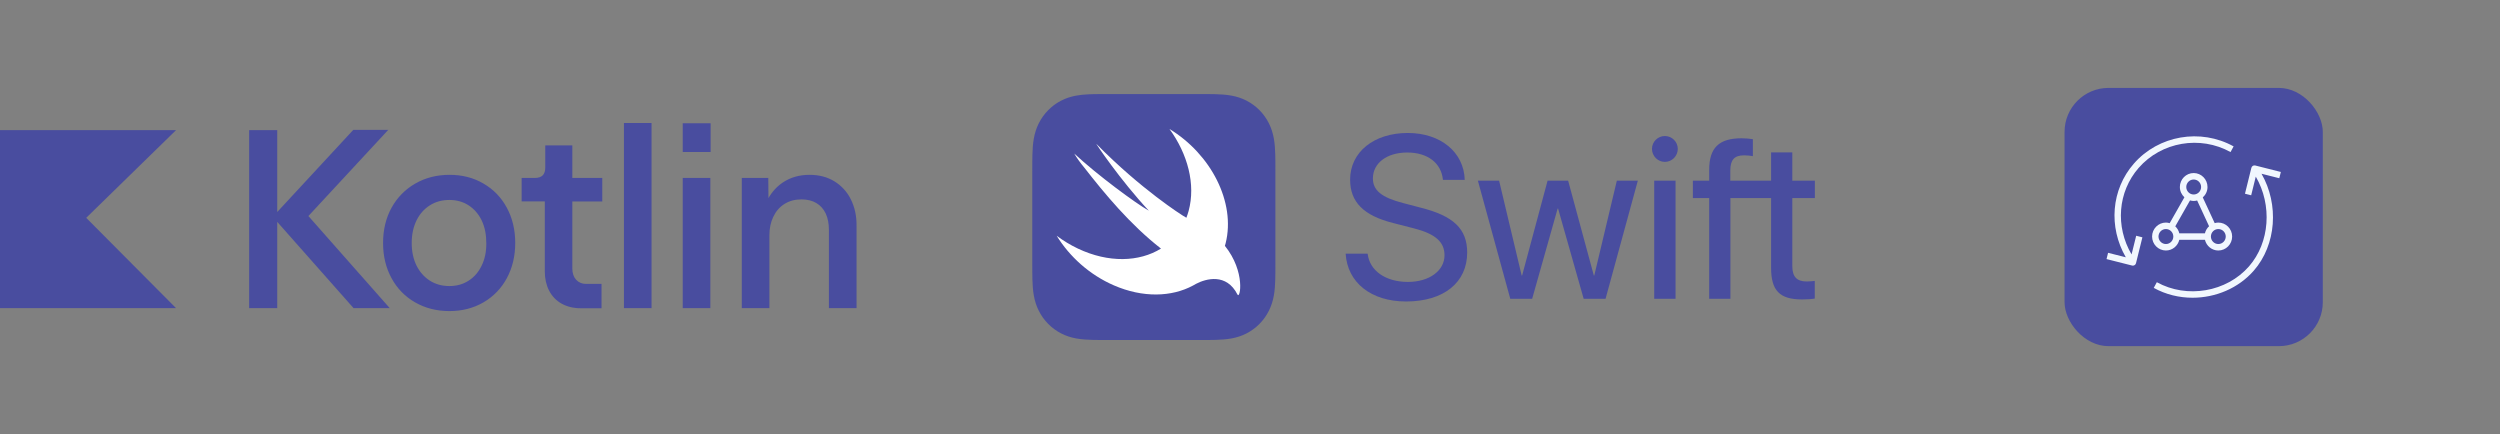 <?xml version="1.0" encoding="UTF-8"?>
<svg xmlns="http://www.w3.org/2000/svg" width="455" height="79" viewBox="0 0 455 79" fill="none">
  <rect x="0" y="0" width="455" height="79" fill="#808080" stroke="none"/>
  <g clip-path="url(#clip0_602_6596)">
    <path d="M32.041 56.086H0V23.685H32.041L15.691 39.646L32.041 56.086Z" fill="#494D9F"></path>
    <path d="M70.666 23.634H64.302L50.456 38.584V23.685H45.345V56.086H50.456V40.382L64.353 56.086H70.937L56.127 39.32L70.666 23.634Z" fill="#494D9F"></path>
    <path d="M87.999 33.412C86.188 32.35 84.14 31.819 81.838 31.819C79.502 31.819 77.42 32.35 75.575 33.412C73.761 34.446 72.266 35.969 71.259 37.813C70.227 39.697 69.719 41.838 69.719 44.218C69.719 46.616 70.227 48.739 71.259 50.623C72.244 52.472 73.729 53.999 75.541 55.024C77.386 56.086 79.468 56.617 81.804 56.617C84.106 56.617 86.171 56.086 87.999 55.024C89.794 53.988 91.266 52.463 92.247 50.623C93.263 48.739 93.771 46.598 93.771 44.218C93.771 41.821 93.263 39.697 92.247 37.813C91.232 35.929 89.827 34.474 87.999 33.412ZM87.677 48.311C87.119 49.493 86.323 50.417 85.308 51.068C84.292 51.736 83.107 52.061 81.787 52.061C80.45 52.061 79.265 51.736 78.216 51.068C77.183 50.4 76.371 49.475 75.795 48.311C75.22 47.129 74.932 45.776 74.932 44.235C74.932 42.694 75.22 41.324 75.795 40.142C76.371 38.961 77.183 38.036 78.216 37.385C79.248 36.717 80.45 36.392 81.804 36.392C83.107 36.392 84.275 36.717 85.308 37.385C86.323 38.053 87.119 38.978 87.677 40.142C88.236 41.324 88.507 42.677 88.507 44.235C88.524 45.776 88.253 47.129 87.677 48.311ZM104.18 26.459H99.238V30.484C99.238 31.117 99.085 31.597 98.781 31.905C98.476 32.213 98.002 32.385 97.359 32.385H94.939V36.649H99.153V49.407C99.153 50.726 99.424 51.907 99.949 52.918C100.473 53.928 101.235 54.716 102.217 55.264C103.199 55.812 104.366 56.103 105.704 56.103H109.478V51.667H106.635C105.907 51.667 105.314 51.411 104.84 50.897C104.383 50.383 104.163 49.698 104.163 48.842V36.666H109.614V32.385H104.163V26.459H104.18ZM113.557 22.383H118.584V56.086H113.557V22.383ZM124.255 22.435H129.332V27.658H124.255V22.435ZM124.255 32.385H129.282V56.086H124.255V32.385ZM154.857 36.289C154.186 34.928 153.147 33.788 151.861 33.001C150.575 32.213 149.068 31.819 147.342 31.819C145.514 31.819 143.906 32.265 142.535 33.172C141.435 33.892 140.554 34.85 139.86 36.049L139.827 32.385H135.003V56.086H140.03V42.831C140.03 41.547 140.267 40.416 140.758 39.423C141.232 38.43 141.909 37.659 142.789 37.111C143.669 36.563 144.684 36.289 145.869 36.289C146.919 36.289 147.833 36.512 148.577 36.957C149.339 37.402 149.898 38.053 150.287 38.875C150.676 39.714 150.862 40.707 150.862 41.855V56.086H155.89V41.136C155.923 39.303 155.551 37.693 154.857 36.289Z" fill="#494D9F"></path>
  </g>
  <g clip-path="url(#clip1_602_6596)">
    <path d="M232.118 29.516C232.115 29.066 232.11 28.616 232.098 28.165C232.072 27.185 232.015 26.195 231.843 25.225C231.668 24.24 231.382 23.324 230.932 22.429C230.49 21.55 229.912 20.746 229.223 20.049C228.534 19.352 227.739 18.767 226.87 18.32C225.986 17.864 225.081 17.576 224.108 17.399C223.149 17.224 222.171 17.166 221.201 17.14C220.756 17.128 220.311 17.122 219.866 17.12C219.337 17.117 218.809 17.117 218.28 17.117H206.568H201.716C201.187 17.117 200.659 17.117 200.131 17.12C199.685 17.122 199.24 17.128 198.795 17.14C198.553 17.146 198.31 17.155 198.067 17.167C197.338 17.203 196.607 17.268 195.888 17.399C195.159 17.531 194.467 17.727 193.794 18.009C193.57 18.102 193.347 18.206 193.126 18.32C192.475 18.655 191.864 19.068 191.309 19.547C191.124 19.707 190.946 19.875 190.773 20.049C190.084 20.746 189.506 21.55 189.064 22.429C188.614 23.324 188.329 24.24 188.154 25.225C187.981 26.195 187.924 27.185 187.898 28.165C187.886 28.616 187.881 29.066 187.878 29.516C187.875 30.051 187.875 30.585 187.875 31.12V38.418V47.88C187.875 48.415 187.875 48.949 187.878 49.484C187.881 49.934 187.886 50.384 187.898 50.834C187.924 51.815 187.981 52.805 188.154 53.775C188.329 54.759 188.614 55.676 189.064 56.571C189.506 57.45 190.084 58.254 190.773 58.951C191.462 59.648 192.257 60.233 193.126 60.681C194.01 61.136 194.916 61.424 195.889 61.601C196.847 61.776 197.826 61.834 198.795 61.86C199.24 61.872 199.685 61.877 200.131 61.88C200.659 61.884 201.187 61.883 201.716 61.883H218.28C218.809 61.883 219.337 61.884 219.866 61.88C220.311 61.877 220.756 61.872 221.201 61.86C222.171 61.834 223.149 61.776 224.108 61.601C225.081 61.424 225.986 61.136 226.87 60.681C227.739 60.233 228.534 59.648 229.223 58.951C229.912 58.254 230.49 57.45 230.932 56.571C231.382 55.676 231.668 54.759 231.843 53.775C232.015 52.805 232.072 51.815 232.098 50.834C232.11 50.384 232.115 49.934 232.118 49.484C232.121 48.949 232.121 48.415 232.121 47.88V31.12C232.121 30.585 232.121 30.051 232.118 29.516Z" fill="#494D9F"></path>
    <path d="M222.935 44.75C222.934 44.749 222.933 44.748 222.932 44.746C222.981 44.578 223.031 44.41 223.074 44.238C224.911 36.835 220.429 28.083 212.844 23.475C216.168 28.034 217.638 33.555 216.332 38.384C216.215 38.815 216.075 39.228 215.921 39.63C215.753 39.518 215.541 39.392 215.257 39.233C215.257 39.233 207.713 34.52 199.536 26.184C199.321 25.965 203.896 32.8 209.088 38.349C206.642 36.96 199.825 31.942 195.509 27.946C196.039 28.84 196.67 29.702 197.363 30.531C200.967 35.155 205.667 40.861 211.298 45.242C207.342 47.692 201.751 47.882 196.185 45.245C194.809 44.592 193.514 43.804 192.316 42.91C194.672 46.722 198.301 50.012 202.718 51.933C207.984 54.223 213.222 54.068 217.123 51.97L217.119 51.975C217.137 51.963 217.16 51.951 217.178 51.94C217.339 51.852 217.498 51.764 217.653 51.67C219.527 50.686 223.229 49.687 225.216 53.599C225.703 54.556 226.737 49.483 222.935 44.75Z" fill="white"></path>
    <path d="M248.913 46.168C249.259 49.274 252.187 51.31 256.253 51.31C260.116 51.31 262.901 49.274 262.901 46.457C262.901 44.029 261.214 42.548 257.33 41.561L253.569 40.594C248.161 39.236 245.721 36.768 245.721 32.695C245.721 27.676 250.052 24.2 256.212 24.2C262.189 24.2 266.438 27.696 266.581 32.736H262.617C262.311 29.651 259.831 27.758 256.111 27.758C252.43 27.758 249.869 29.671 249.869 32.468C249.869 34.649 251.455 35.945 255.358 36.953L258.489 37.776C264.548 39.278 267.028 41.664 267.028 45.963C267.028 51.434 262.738 54.87 255.907 54.87C249.564 54.87 245.233 51.455 244.908 46.169H248.913V46.168Z" fill="#494D9F"></path>
    <path d="M292.212 54.376H288.227L283.571 37.961H283.49L278.854 54.376H274.87L268.974 32.88H272.836L276.943 50.138H277.025L281.66 32.88H285.401L290.077 50.138H290.158L294.265 32.88H298.087L292.212 54.376Z" fill="#494D9F"></path>
    <path d="M300.66 27.1C300.66 25.804 301.718 24.755 302.998 24.755C304.3 24.755 305.357 25.804 305.357 27.1C305.357 28.396 304.3 29.465 302.998 29.465C301.718 29.465 300.66 28.396 300.66 27.1ZM301.067 32.88H304.95V54.376H301.067V32.88Z" fill="#494D9F"></path>
    <path d="M330.308 36.048V32.88H326.201V27.738H322.338V32.88H319.187H314.915V30.988C314.935 29.074 315.667 28.272 317.416 28.272C317.985 28.272 318.554 28.334 319.022 28.416V25.331C318.33 25.228 317.7 25.166 316.969 25.166C312.821 25.166 311.072 26.915 311.072 30.926V32.88H308.104V36.048H311.072V54.376H314.935V36.048H319.187H322.338V48.74C322.338 52.895 323.904 54.499 327.969 54.499C328.844 54.499 329.84 54.437 330.287 54.334V51.126C330.023 51.167 329.25 51.229 328.823 51.229C327.014 51.229 326.201 50.365 326.201 48.431V36.048H330.308Z" fill="#494D9F"></path>
  </g>
  <g clip-path="url(#clip2_602_6596)">
    <g clip-path="url(#clip3_602_6596)">
      <path d="M422.75 16H375.75V63H422.75V16Z" fill="#494D9F"></path>
      <path d="M414.831 32.439L411.596 31.621C414.806 37.218 414.296 44.552 410.193 49.254C407.389 52.467 403.229 54.188 399.046 54.188C396.612 54.188 394.17 53.605 391.983 52.395L392.543 51.362C398.023 54.395 405.236 53.154 409.32 48.475C413.114 44.128 413.564 37.323 410.553 32.146L409.714 35.542L408.584 35.256L409.749 30.548C409.827 30.233 410.142 30.039 410.454 30.12L415.113 31.297L414.831 32.439V32.439ZM387.946 46.307L388.787 42.907L389.916 43.193L388.752 47.901C388.686 48.169 388.448 48.347 388.187 48.347C388.141 48.347 388.093 48.342 388.046 48.33L383.388 47.153L383.67 46.011L386.899 46.827C383.714 41.324 384.234 34.508 388.357 29.784C392.856 24.63 400.494 23.309 406.518 26.643L405.958 27.676C400.407 24.604 393.372 25.817 389.231 30.562C385.427 34.921 384.965 41.229 387.946 46.307H387.946ZM394.195 41.685C394.94 41.685 395.545 42.298 395.545 43.05C395.545 43.803 394.94 44.415 394.195 44.415C393.451 44.415 392.845 43.803 392.845 43.05C392.845 42.298 393.451 41.685 394.195 41.685ZM398.583 36.474C398.797 36.534 399.018 36.576 399.25 36.576C399.469 36.576 399.677 36.539 399.879 36.486L402.052 41.176C401.683 41.514 401.415 41.957 401.296 42.462H396.635C396.518 41.966 396.257 41.528 395.899 41.192L398.583 36.474H398.583ZM399.25 32.67C399.995 32.67 400.601 33.282 400.601 34.034C400.601 34.787 399.995 35.399 399.25 35.399C398.506 35.399 397.9 34.787 397.9 34.034C397.9 33.282 398.506 32.67 399.25 32.67ZM405.085 43.05C405.085 43.803 404.48 44.415 403.735 44.415C402.991 44.415 402.385 43.803 402.385 43.05C402.385 42.298 402.991 41.685 403.735 41.685C404.48 41.685 405.085 42.298 405.085 43.05ZM394.195 45.592C395.38 45.592 396.371 44.756 396.635 43.639H401.296C401.56 44.756 402.55 45.592 403.735 45.592C405.121 45.592 406.25 44.452 406.25 43.05C406.25 41.648 405.121 40.508 403.735 40.508C403.505 40.508 403.286 40.55 403.074 40.609L400.907 35.931C401.429 35.465 401.765 34.792 401.765 34.034C401.765 32.633 400.637 31.493 399.25 31.493C397.864 31.493 396.736 32.633 396.736 34.034C396.736 34.778 397.058 35.44 397.563 35.905L394.882 40.617C394.662 40.554 394.435 40.508 394.195 40.508C392.809 40.508 391.681 41.648 391.681 43.05C391.681 44.452 392.809 45.592 394.195 45.592V45.592Z" fill="#F1F7FE"></path>
    </g>
  </g>
  <defs>
    <clipPath id="clip0_602_6596">
      <rect width="167.875" height="79" fill="white"></rect>
    </clipPath>
    <clipPath id="clip1_602_6596">
      <rect width="167.875" height="79" fill="white" transform="translate(187.875)"></rect>
    </clipPath>
    <clipPath id="clip2_602_6596">
      <rect width="79" height="79" fill="white" transform="translate(375.75)"></rect>
    </clipPath>
    <clipPath id="clip3_602_6596">
      <rect x="375.75" y="16" width="47" height="47" rx="8" fill="white"></rect>
    </clipPath>
  </defs>
</svg>
